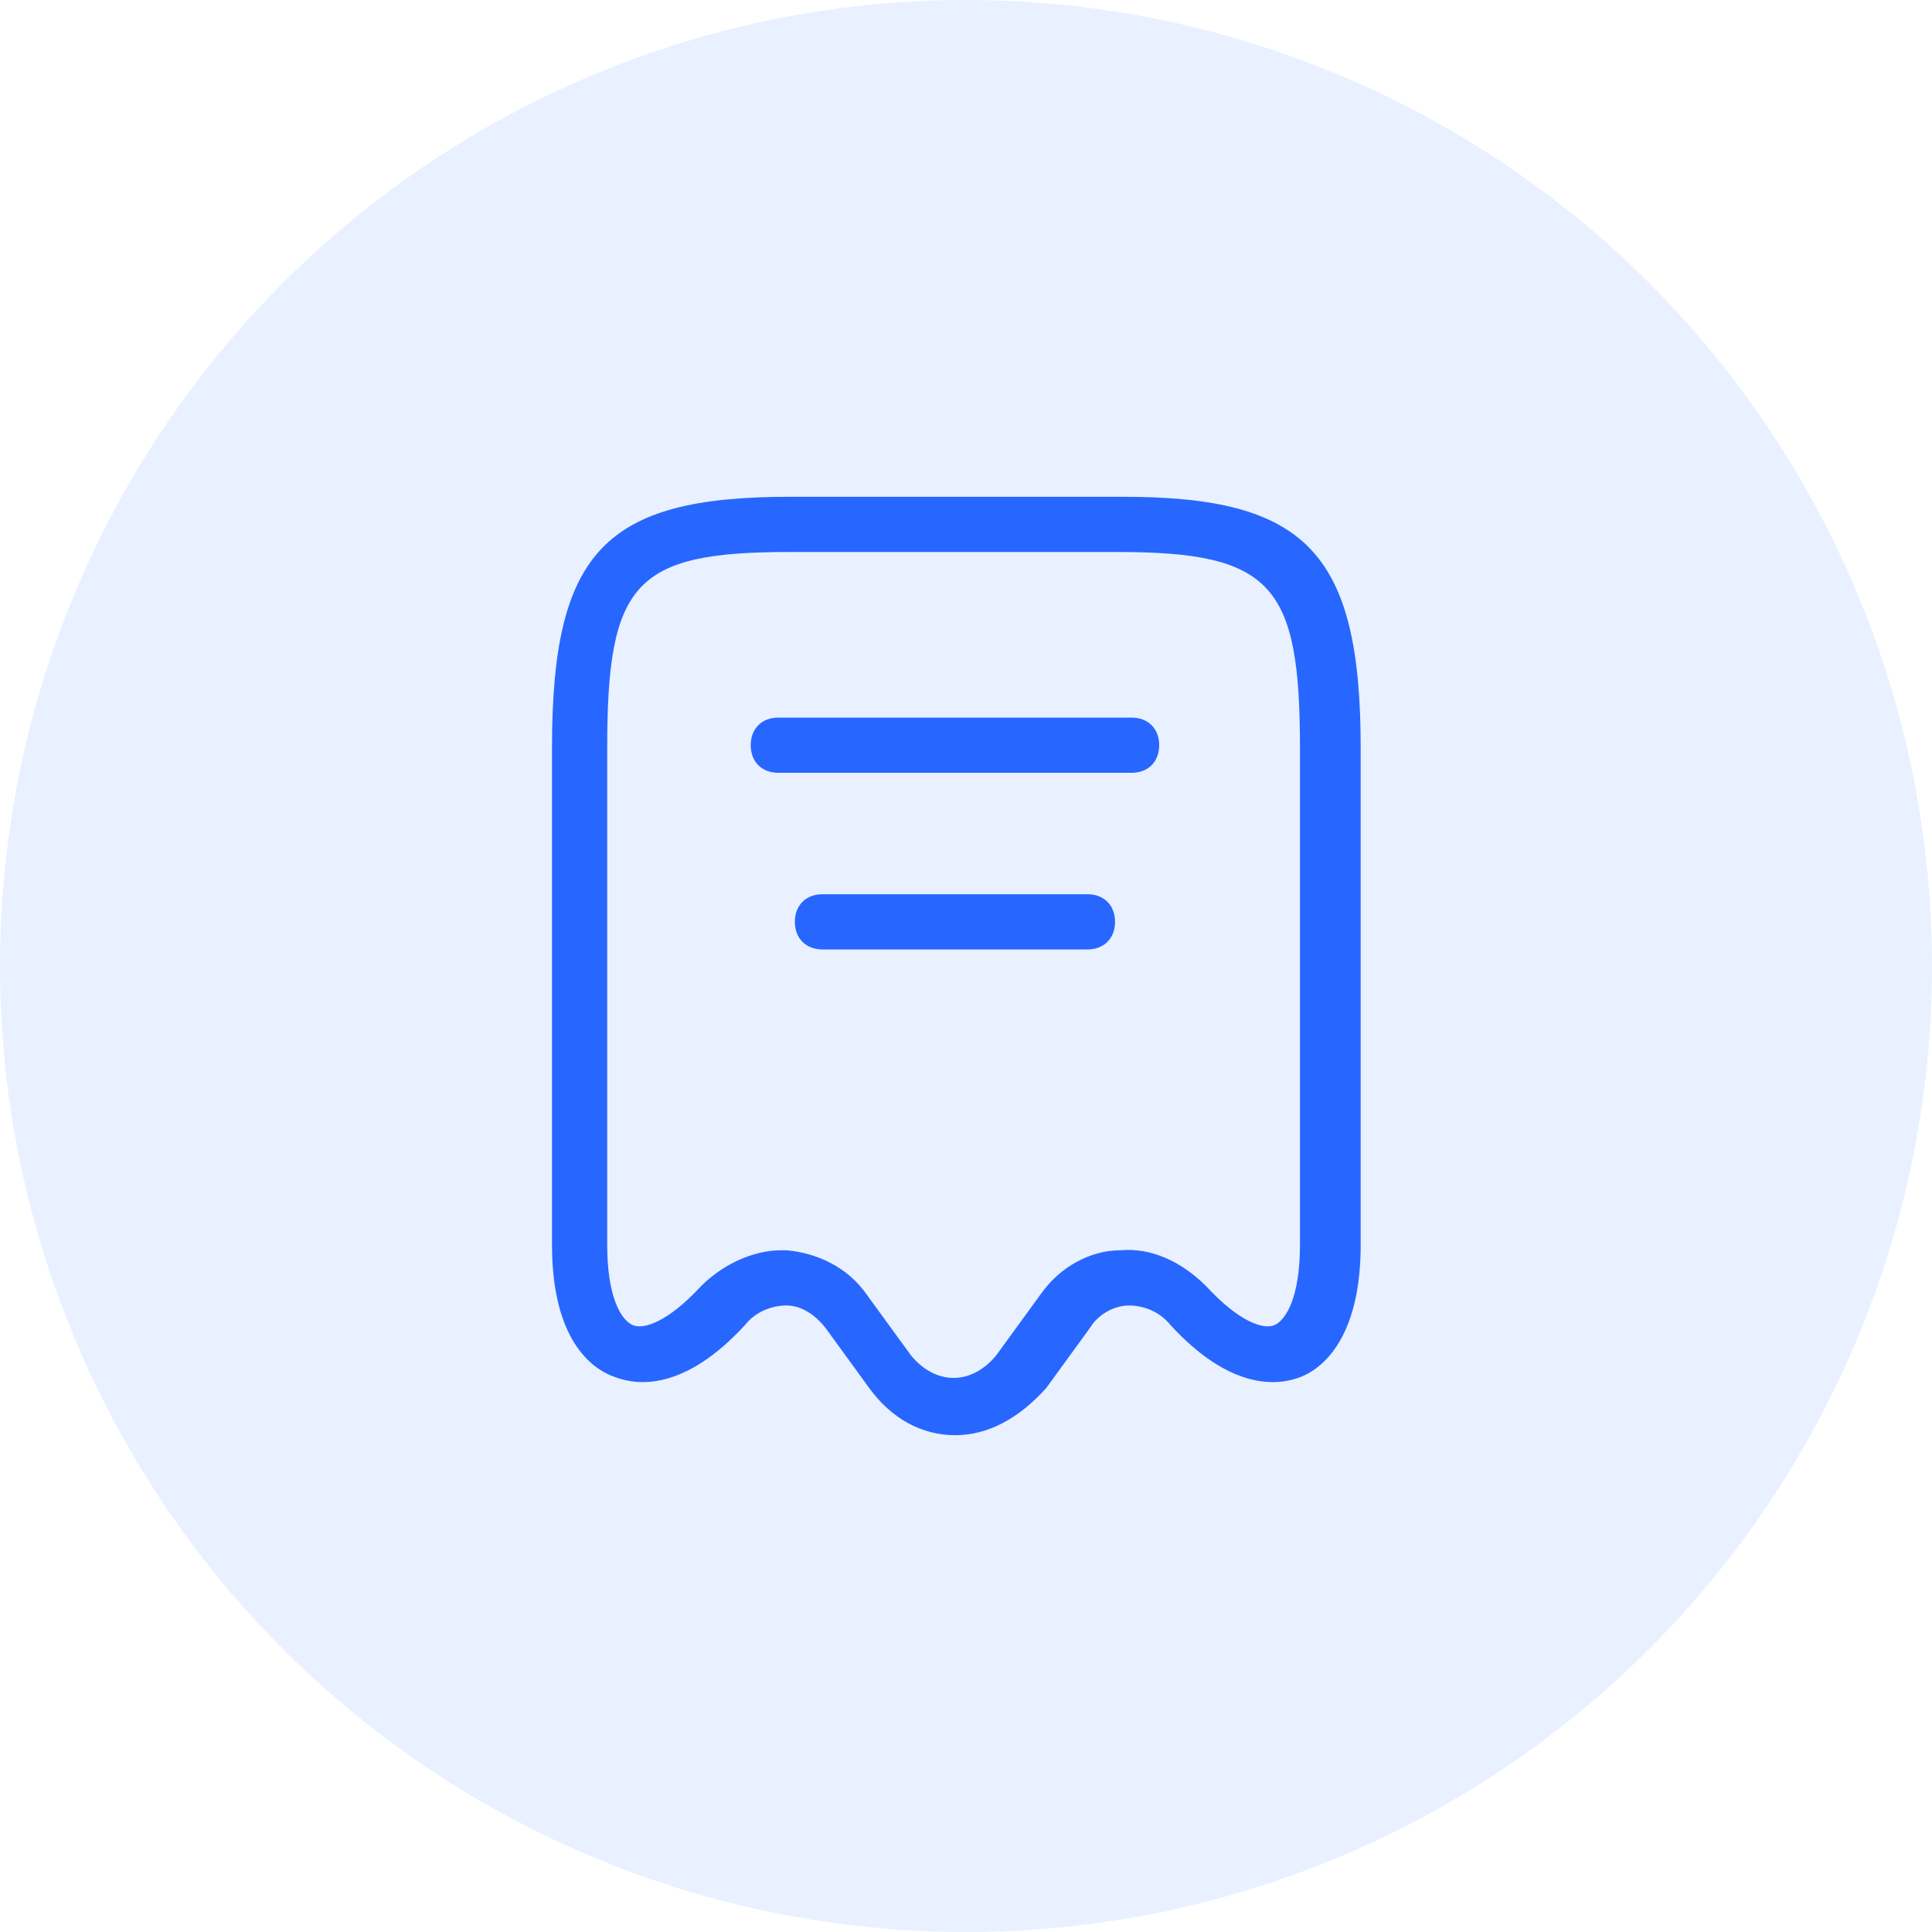 <?xml version="1.0" encoding="utf-8"?>
<!-- Generator: Adobe Illustrator 23.0.4, SVG Export Plug-In . SVG Version: 6.00 Build 0)  -->
<svg version="1.1" id="图层_1" xmlns="http://www.w3.org/2000/svg" xmlns:xlink="http://www.w3.org/1999/xlink" x="0px" y="0px"
	 width="70px" height="70px" viewBox="0 0 70 70" style="enable-background:new 0 0 70 70;" xml:space="preserve">
<style type="text/css">
	.st0{opacity:0.1;fill-rule:evenodd;clip-rule:evenodd;fill:#2767FF;enable-background:new    ;}
	.st1{fill:#2767FF;}
</style>
<title>Group 11</title>
<circle id="Oval-Copy-16" class="st0" cx="35" cy="35" r="35"/>
<g transform="translate(21, 19)">
	<g id="receipt">
		<path class="st1" d="M13.6,33c-1.2,0-2.3-0.6-3.1-1.7l-1.6-2.2c-0.4-0.5-0.9-0.8-1.4-0.8c-0.5,0-1.1,0.2-1.5,0.7
			c-2.2,2.4-3.9,2.2-4.7,1.9C0.4,30.6-1,29.5-1,26.1v-18C-1,1,0.9-1,7.6-1h12.1c6.6,0,8.6,2,8.6,9.1c0,0,0,0,0,0l0,18
			c0,3.4-1.4,4.5-2.2,4.8c-0.8,0.3-2.5,0.5-4.7-1.9c-0.4-0.5-1-0.7-1.5-0.7c-0.5,0-1.1,0.3-1.4,0.8l-1.6,2.2
			C15.9,32.4,14.8,33,13.6,33z M7.3,26.3c0.1,0,0.1,0,0.2,0c1.1,0.1,2.2,0.6,2.9,1.6l1.6,2.2c0.9,1.1,2.2,1.1,3.1,0l1.6-2.2
			c0.7-1,1.8-1.6,2.9-1.6c1.1-0.1,2.2,0.4,3.1,1.3c1.2,1.3,2.1,1.6,2.5,1.4c0.4-0.2,0.9-1,0.9-2.9l0-18c0-5.9-1-7.1-6.6-7.1H7.6
			C2,1,1,2.1,1,8.1v18C1,28,1.5,28.8,1.9,29c0.4,0.2,1.3-0.1,2.5-1.4C5.2,26.8,6.3,26.3,7.3,26.3z M27.2,8.1L27.2,8.1L27.2,8.1z"/>
		<path class="st1" d="M20,9H7.2c-0.6,0-1-0.4-1-1s0.4-1,1-1H20c0.6,0,1,0.4,1,1S20.6,9,20,9z"/>
		<path class="st1" d="M18.4,15.4H8.8c-0.6,0-1-0.4-1-1s0.4-1,1-1h9.6c0.6,0,1,0.4,1,1S19,15.4,18.4,15.4z"/>
	</g>
</g>
</svg>